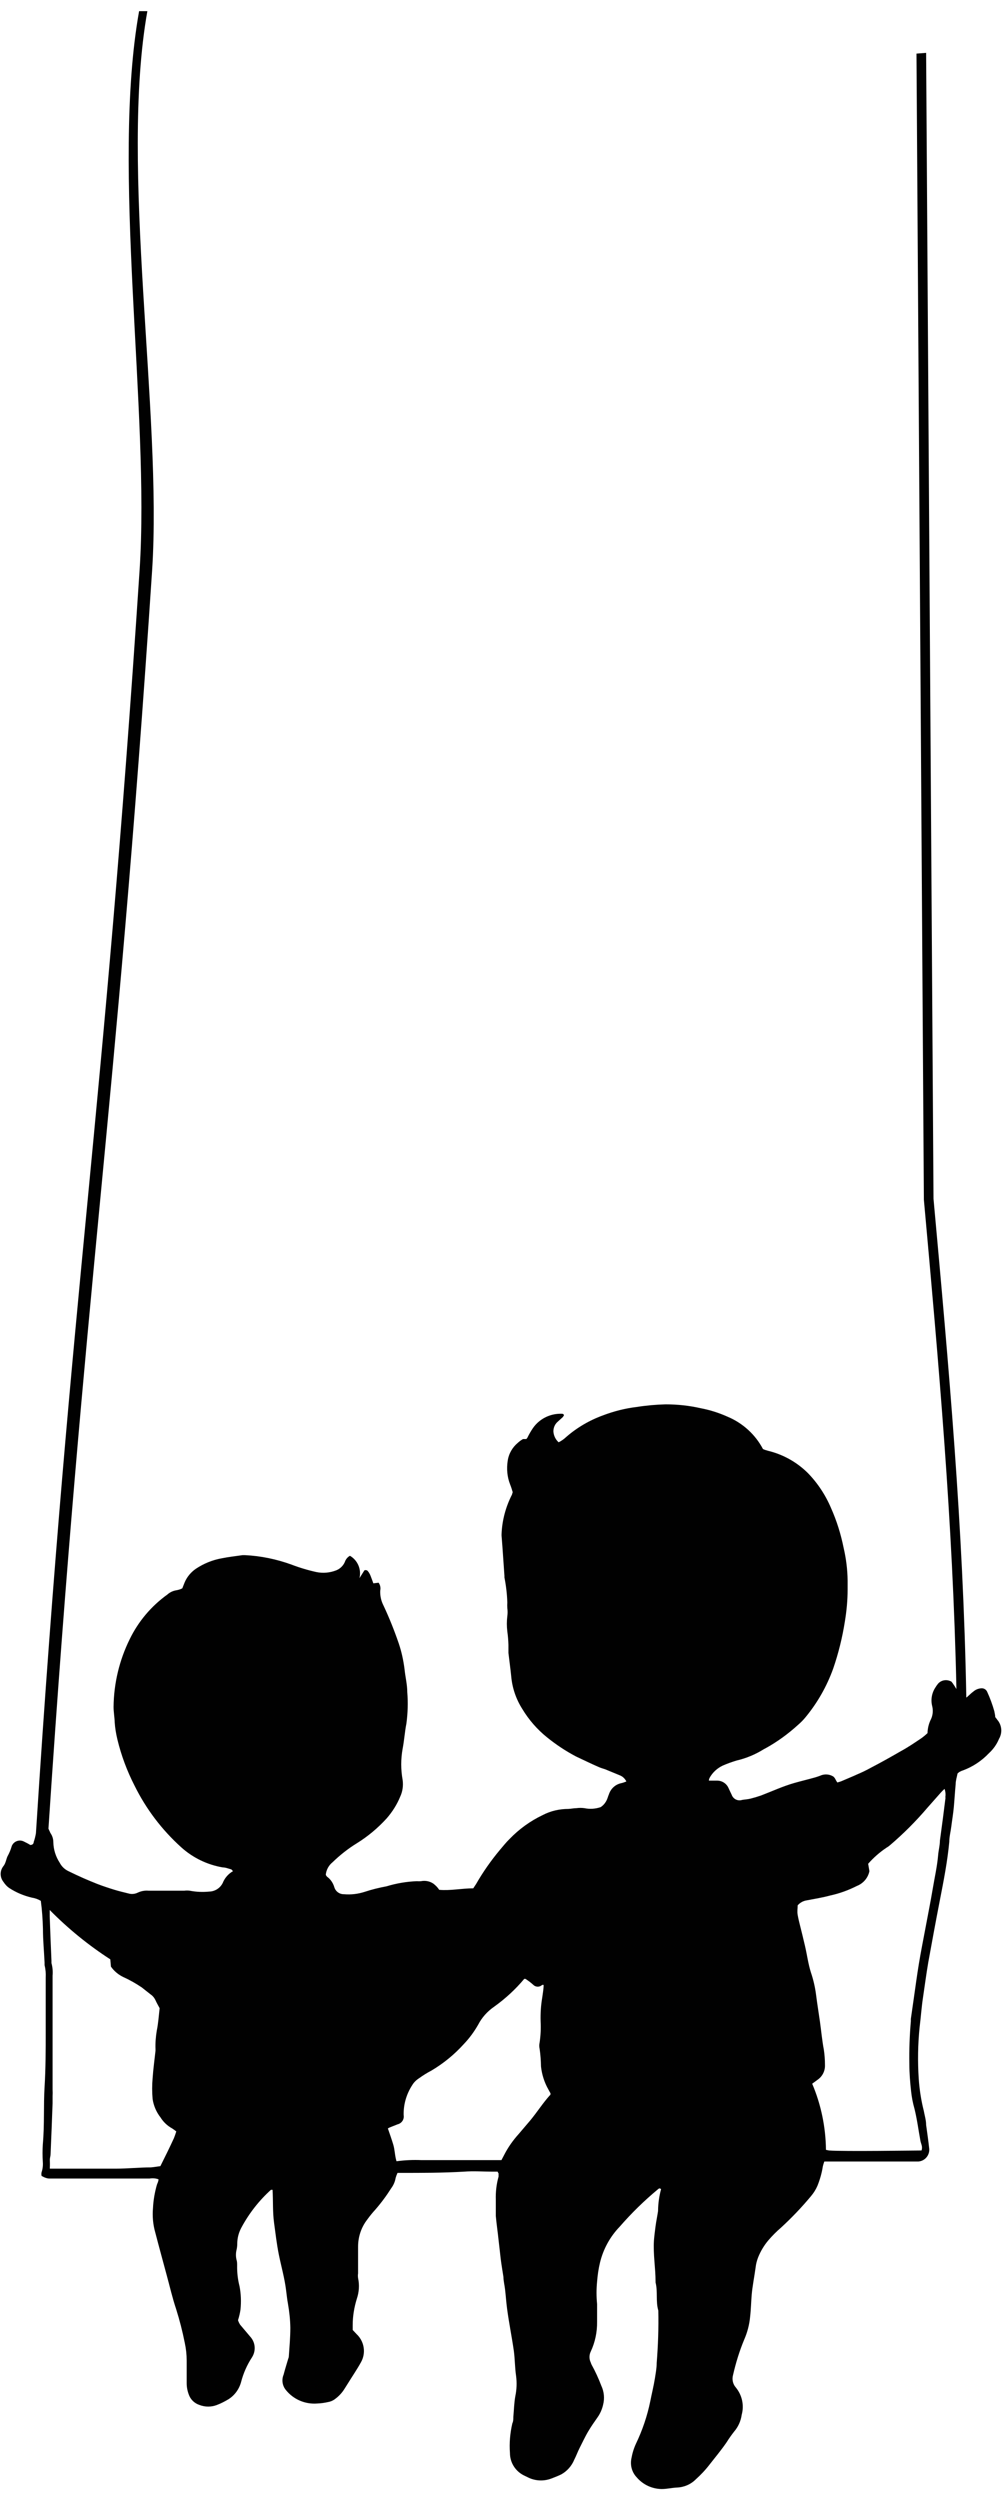 <?xml version="1.0" encoding="utf-8"?>
<!-- Generator: Adobe Illustrator 26.4.0, SVG Export Plug-In . SVG Version: 6.00 Build 0)  -->
<svg version="1.1" id="Laag_1" xmlns="http://www.w3.org/2000/svg" xmlns:xlink="http://www.w3.org/1999/xlink" x="0px" y="0px"
	 viewBox="0 0 80.03 199.61" enable-background="new 0 0 80.03 199.61" xml:space="preserve">
<path fill="#010101" d="M11.11,0.89c-2.25,12.58,0.87,32,0.04,44.62C9.7,67.51,8.33,81.92,7,95.83s-2.72,28.41-4.13,50.53
	c-0.04,0.24-0.1,0.48-0.18,0.71c0,0.13-0.1,0.23-0.27,0.23c-0.16-0.1-0.33-0.19-0.5-0.27c-0.33-0.18-0.75-0.06-0.94,0.27
	c-0.03,0.05-0.05,0.1-0.06,0.15c-0.07,0.23-0.16,0.45-0.27,0.66c-0.17,0.28-0.16,0.61-0.38,0.88c-0.29,0.37-0.29,0.88,0,1.25
	c0.13,0.2,0.29,0.38,0.49,0.51c0.54,0.35,1.14,0.6,1.77,0.75c0.26,0.04,0.51,0.13,0.73,0.26c0.1,0.74,0.15,1.49,0.17,2.24
	c0,0.9,0.09,1.8,0.13,2.7c0,0.06,0,0.13,0,0.19c0.08,0.33,0.11,0.66,0.09,1v4.33c0,1.46,0,2.92-0.09,4.39s0,3.05-0.14,4.58
	c-0.03,0.47-0.03,0.95,0,1.42c0.02,0.28-0.01,0.56-0.1,0.82c-0.02,0.1-0.02,0.19,0,0.29c0.24,0.14,0.45,0.21,0.63,0.21h8
	c0.24-0.04,0.48-0.02,0.71,0.06c0,0.16-0.08,0.3-0.13,0.44c-0.17,0.6-0.28,1.22-0.31,1.84c-0.06,0.67,0,1.35,0.19,2
	c0.29,1.12,0.6,2.24,0.9,3.36c0.25,0.91,0.46,1.84,0.76,2.73c0.28,0.89,0.51,1.79,0.69,2.7c0.1,0.46,0.15,0.93,0.15,1.4v1.81
	c0,0.31,0.06,0.62,0.17,0.91c0.14,0.4,0.46,0.7,0.86,0.83c0.44,0.17,0.94,0.17,1.38,0c0.32-0.12,0.63-0.28,0.93-0.46
	c0.49-0.31,0.84-0.79,1-1.35c0.18-0.71,0.48-1.39,0.88-2c0.31-0.49,0.28-1.12-0.08-1.57l-0.87-1.03c-0.07-0.11-0.13-0.23-0.17-0.36
	c0.09-0.28,0.16-0.57,0.2-0.86c0.06-0.62,0.04-1.25-0.08-1.86c-0.14-0.54-0.2-1.1-0.19-1.66c0-0.15,0-0.3-0.05-0.45
	c-0.06-0.25-0.06-0.52,0-0.77c0.04-0.17,0.06-0.34,0.06-0.51c0-0.45,0.12-0.9,0.34-1.3c0.61-1.13,1.4-2.14,2.35-3h0.13
	c0.05,0.88,0,1.76,0.12,2.64s0.21,1.67,0.37,2.48c0.2,1,0.47,1.92,0.59,2.9c0.05,0.36,0.08,0.72,0.15,1.08
	c0.11,0.63,0.18,1.28,0.19,1.92c0,0.75-0.07,1.5-0.12,2.25c0,0.09-0.03,0.17-0.06,0.25c-0.12,0.41-0.25,0.82-0.36,1.24
	c-0.17,0.41-0.1,0.88,0.18,1.22c0.61,0.76,1.55,1.16,2.52,1.08c0.28-0.01,0.56-0.05,0.83-0.11c0.19-0.03,0.37-0.1,0.53-0.21
	c0.34-0.24,0.62-0.54,0.83-0.89l0.24-0.38c0.35-0.57,0.73-1.12,1.05-1.7c0.42-0.74,0.27-1.67-0.35-2.25l-0.31-0.33v-0.39
	c0-0.71,0.12-1.42,0.33-2.1c0.18-0.53,0.22-1.1,0.1-1.65c-0.02-0.13-0.02-0.25,0-0.38v-2.13c0-0.78,0.25-1.54,0.73-2.16
	c0.2-0.28,0.42-0.55,0.65-0.8c0.47-0.54,0.89-1.11,1.27-1.71c0.18-0.24,0.3-0.52,0.35-0.82c0.04-0.14,0.09-0.27,0.15-0.4h0.23
	c1.7,0,3.39,0,5.09-0.1c0.75-0.06,1.51,0,2.26,0h0.42c0,0.07,0.07,0.11,0.07,0.15c0,0.08,0,0.17,0,0.25
	c-0.17,0.6-0.24,1.23-0.22,1.85v1.29c0.06,0.66,0.16,1.32,0.23,2c0.06,0.47,0.1,0.92,0.16,1.41s0.15,1,0.22,1.46
	c0,0.32,0.09,0.64,0.13,1c0.06,0.51,0.09,1,0.16,1.53c0.15,1.13,0.38,2.25,0.54,3.37c0.09,0.66,0.08,1.33,0.18,2
	c0.07,0.54,0.05,1.08-0.06,1.61c-0.1,0.55-0.11,1.11-0.16,1.67c0,0.17,0,0.34-0.08,0.51c-0.18,0.78-0.25,1.57-0.19,2.37
	c0,0.77,0.45,1.47,1.15,1.8l0.23,0.11c0.6,0.32,1.3,0.36,1.93,0.12c0.26-0.1,0.52-0.2,0.77-0.32c0.48-0.26,0.85-0.68,1.06-1.19
	c0.16-0.31,0.27-0.63,0.43-0.94s0.43-0.89,0.68-1.31s0.49-0.76,0.75-1.13c0.21-0.3,0.36-0.64,0.44-1c0.13-0.5,0.08-1.04-0.14-1.51
	c-0.22-0.58-0.48-1.15-0.78-1.69c-0.03-0.06-0.05-0.12-0.07-0.18c-0.13-0.27-0.13-0.59,0-0.86c0.35-0.74,0.52-1.56,0.51-2.38v-1.42
	c-0.06-0.6-0.06-1.19,0-1.79c0.04-0.51,0.11-1.01,0.23-1.51c0.26-1.08,0.8-2.07,1.57-2.87c0.94-1.08,1.97-2.09,3.07-3
	c0.06-0.05,0.13-0.11,0.24,0c-0.15,0.55-0.23,1.11-0.24,1.68v0.06c-0.06,0.4-0.15,0.83-0.2,1.21s-0.1,0.77-0.13,1.15
	c-0.07,1.1,0.13,2.19,0.13,3.28v0.07c0.19,0.73,0,1.5,0.22,2.24c0.03,1.4-0.02,2.8-0.13,4.19c0,0.41-0.08,0.81-0.14,1.21
	c-0.1,0.62-0.25,1.22-0.37,1.83c-0.24,1.18-0.63,2.33-1.15,3.41c-0.17,0.37-0.29,0.77-0.36,1.17c-0.11,0.54,0.04,1.1,0.42,1.5
	c0.5,0.59,1.23,0.93,2,0.94c0.41,0,0.81-0.1,1.22-0.12c0.56-0.02,1.1-0.25,1.5-0.65c0.4-0.36,0.77-0.75,1.1-1.18
	c0.46-0.59,0.94-1.16,1.37-1.79c0.18-0.29,0.38-0.57,0.59-0.84c0.33-0.38,0.54-0.85,0.61-1.35c0.21-0.76,0.03-1.57-0.47-2.18
	c-0.24-0.27-0.32-0.65-0.22-1c0.22-0.96,0.51-1.91,0.89-2.82c0.25-0.57,0.41-1.18,0.47-1.8c0.07-0.6,0.08-1.2,0.13-1.8
	s0.21-1.43,0.31-2.15c0.03-0.28,0.1-0.55,0.2-0.81c0.2-0.5,0.48-0.97,0.83-1.38c0.31-0.36,0.64-0.69,1-1
	c0.86-0.79,1.66-1.63,2.4-2.52c0.21-0.25,0.38-0.52,0.51-0.82c0.2-0.5,0.35-1.02,0.43-1.55c0.03-0.13,0.07-0.26,0.12-0.39h7.52
	c0.51-0.04,0.89-0.49,0.86-1c-0.07-0.64-0.16-1.28-0.25-1.92c0-0.38-0.12-0.76-0.19-1.14c-0.21-0.83-0.34-1.68-0.4-2.54
	c-0.09-1.37-0.07-2.75,0.07-4.12c0.1-0.79,0.15-1.58,0.27-2.37s0.26-1.87,0.42-2.8c0.3-1.65,0.6-3.29,0.92-4.93s0.61-3.12,0.76-4.7
	c0-0.41,0.11-0.81,0.16-1.22s0.15-1,0.2-1.53s0.09-1.24,0.15-1.86c0-0.29,0.1-0.58,0.15-0.85l0.13-0.11
	c0.09-0.05,0.19-0.1,0.29-0.13c0.79-0.29,1.5-0.76,2.08-1.37c0.35-0.32,0.63-0.71,0.81-1.15c0.29-0.49,0.23-1.12-0.15-1.54l0-0.01
	l-0.15-0.19c0-0.16-0.05-0.31-0.07-0.46c-0.15-0.53-0.34-1.05-0.57-1.55c-0.08-0.19-0.27-0.31-0.48-0.29
	c-0.24,0.02-0.46,0.11-0.64,0.27c-0.17,0.12-0.29,0.26-0.44,0.38c-0.03,0.04-0.07,0.07-0.11,0.09c-0.25-13.73-1.4-26.4-2.62-39.82
	L73.97,4.22L73.2,4.28l0.59,91.5c1.19,13.17,2.31,25.64,2.6,39.07c-0.21-0.35-0.42-0.66-0.46-0.62c-0.38-0.19-0.85-0.07-1.08,0.29
	c-0.04,0.05-0.08,0.1-0.11,0.16c-0.3,0.43-0.41,0.96-0.3,1.47c0.1,0.36,0.08,0.74-0.07,1.08c-0.18,0.35-0.28,0.74-0.29,1.14
	c-0.17,0.16-0.35,0.31-0.54,0.44c-0.51,0.34-1,0.68-1.59,1c-0.78,0.45-1.56,0.89-2.37,1.31c-0.36,0.2-0.73,0.38-1.11,0.54
	c-0.39,0.18-0.79,0.34-1.18,0.51c-0.13,0.06-0.27,0.1-0.41,0.14c-0.15-0.19-0.18-0.42-0.4-0.52c-0.27-0.14-0.59-0.16-0.88-0.06
	c-0.16,0.07-0.32,0.12-0.48,0.17c-0.56,0.16-1.12,0.29-1.68,0.45c-0.91,0.26-1.77,0.66-2.66,1c-0.26,0.09-0.53,0.17-0.8,0.24
	s-0.47,0.07-0.7,0.11c-0.35,0.12-0.72-0.07-0.84-0.41l0,0c-0.09-0.18-0.17-0.36-0.25-0.53c-0.16-0.37-0.52-0.6-0.92-0.6h-0.4
	c-0.08,0-0.17,0-0.25,0c0-0.07,0.02-0.14,0.05-0.21c0.24-0.44,0.62-0.79,1.08-1c0.35-0.15,0.71-0.28,1.07-0.39
	c0.78-0.18,1.52-0.49,2.19-0.91l0.17-0.09c0.92-0.51,1.78-1.14,2.56-1.85c0.21-0.18,0.41-0.38,0.59-0.6
	c0.96-1.16,1.71-2.48,2.22-3.9c0.42-1.22,0.73-2.48,0.93-3.75c0.14-0.85,0.22-1.7,0.22-2.56v-0.71c-0.01-0.88-0.12-1.76-0.32-2.62
	c-0.22-1.09-0.55-2.15-1-3.16c-0.44-1.04-1.07-2-1.86-2.81c-0.88-0.87-1.97-1.48-3.17-1.77c-0.14-0.04-0.28-0.08-0.41-0.14
	c-0.61-1.16-1.61-2.07-2.82-2.58c-0.69-0.31-1.41-0.54-2.15-0.68c-0.92-0.21-1.86-0.31-2.81-0.31c-0.77,0.02-1.55,0.09-2.31,0.21
	c-0.92,0.11-1.82,0.34-2.69,0.67c-1.07,0.39-2.07,0.97-2.93,1.72c-0.18,0.17-0.39,0.32-0.61,0.43c-0.25-0.22-0.4-0.54-0.42-0.87
	c0-0.28,0.11-0.56,0.32-0.75l0.43-0.39l0.09-0.13c0-0.14-0.13-0.14-0.2-0.14c-0.9-0.02-1.75,0.4-2.27,1.14
	c-0.17,0.25-0.32,0.51-0.45,0.78l-0.08,0.1h-0.27c-0.15,0.09-0.29,0.19-0.42,0.31c-0.43,0.36-0.72,0.87-0.8,1.43
	c-0.1,0.64-0.04,1.3,0.2,1.9c0.08,0.2,0.14,0.4,0.2,0.6l-0.06,0.2c-0.5,0.98-0.79,2.06-0.83,3.16v0.11l0.07,0.9
	c0.05,0.77,0.11,1.54,0.16,2.31v0.13c0.13,0.66,0.21,1.33,0.23,2c-0.01,0.15-0.01,0.3,0,0.45c0.03,0.21,0.03,0.43,0,0.64
	c-0.05,0.41-0.05,0.81,0,1.22c0.05,0.36,0.08,0.72,0.09,1.08v0.64c0.07,0.62,0.16,1.24,0.22,1.85c0.08,0.93,0.38,1.82,0.88,2.61
	c0.53,0.88,1.2,1.65,2,2.29c0.72,0.58,1.49,1.09,2.31,1.52c0.6,0.28,1.21,0.58,1.81,0.84c0.16,0.07,0.32,0.12,0.49,0.17l1.19,0.49
	c0.23,0.09,0.41,0.27,0.52,0.49c-0.13,0.05-0.26,0.1-0.39,0.13c-0.47,0.09-0.85,0.43-1,0.88c-0.04,0.1-0.08,0.2-0.11,0.3
	c-0.1,0.3-0.29,0.57-0.56,0.74c-0.42,0.14-0.86,0.17-1.29,0.08c-0.21-0.03-0.43-0.03-0.64,0c-0.21,0-0.42,0.05-0.64,0.06
	c-0.71,0-1.42,0.16-2.05,0.49c-0.99,0.47-1.89,1.12-2.65,1.91c-0.28,0.27-0.52,0.58-0.77,0.87c-0.71,0.85-1.35,1.76-1.9,2.72
	l-0.23,0.35c-0.92,0-1.83,0.2-2.72,0.12c-0.12-0.19-0.28-0.35-0.46-0.49c-0.29-0.2-0.65-0.27-1-0.2c-0.11,0.01-0.21,0.01-0.32,0
	c-0.82,0.03-1.64,0.17-2.43,0.41c-0.59,0.11-1.17,0.25-1.74,0.44c-0.53,0.17-1.09,0.24-1.65,0.19c-0.36,0.01-0.68-0.22-0.78-0.57
	c-0.1-0.33-0.3-0.63-0.58-0.83c-0.04-0.04-0.07-0.09-0.1-0.15c0.04-0.39,0.23-0.75,0.54-1c0.59-0.57,1.23-1.08,1.93-1.51
	c0.89-0.55,1.7-1.23,2.4-2c0.45-0.52,0.82-1.1,1.08-1.74c0.19-0.41,0.25-0.87,0.19-1.32c-0.15-0.83-0.15-1.67,0-2.5
	c0.13-0.67,0.17-1.36,0.3-2c0.11-0.83,0.14-1.67,0.07-2.51c0-0.62-0.16-1.23-0.22-1.85c-0.09-0.7-0.24-1.4-0.47-2.07
	c-0.35-1.02-0.75-2.02-1.21-3c-0.19-0.37-0.28-0.78-0.26-1.19c0.05-0.22,0-0.45-0.13-0.63l-0.42,0.05
	c-0.08-0.22-0.15-0.42-0.23-0.62c-0.05-0.12-0.11-0.23-0.19-0.33c-0.06-0.1-0.2-0.14-0.3-0.08L28.71,126
	c0.17-0.7-0.14-1.43-0.76-1.79c-0.2,0.11-0.34,0.29-0.41,0.5c-0.13,0.3-0.38,0.54-0.68,0.66c-0.51,0.2-1.06,0.25-1.59,0.14
	c-0.68-0.15-1.35-0.35-2-0.6c-1.19-0.43-2.44-0.69-3.7-0.75h-0.2c-0.55,0.08-1.11,0.14-1.65,0.25c-0.74,0.13-1.45,0.42-2.08,0.84
	c-0.39,0.27-0.7,0.64-0.89,1.08c-0.07,0.16-0.12,0.32-0.19,0.48c-0.14,0.07-0.29,0.12-0.45,0.15c-0.28,0.04-0.54,0.16-0.75,0.35
	c-1.28,0.92-2.31,2.14-3,3.56c-0.83,1.68-1.27,3.53-1.29,5.41c0,0.41,0.08,0.81,0.09,1.22c0.03,0.47,0.11,0.93,0.22,1.39
	c0.31,1.28,0.77,2.51,1.37,3.68c0.92,1.86,2.18,3.52,3.72,4.91c0.93,0.84,2.08,1.4,3.32,1.61c0.23,0,0.46,0.1,0.69,0.16
	c0,0,0.05,0.05,0.13,0.14c-0.37,0.21-0.66,0.54-0.82,0.94c-0.2,0.41-0.62,0.68-1.08,0.69c-0.52,0.05-1.04,0.03-1.55-0.07
	c-0.15-0.02-0.3-0.02-0.45,0h-2.84c-0.3-0.03-0.61,0.03-0.88,0.16c-0.21,0.1-0.46,0.13-0.69,0.07c-0.4-0.1-0.79-0.19-1.18-0.31
	s-0.91-0.29-1.35-0.46c-0.76-0.3-1.51-0.63-2.26-1c-0.32-0.14-0.58-0.38-0.74-0.69c-0.32-0.49-0.5-1.06-0.51-1.64
	c0-0.26-0.08-0.52-0.23-0.73L3.87,146c1.44-21.85,2.8-36.2,4.12-50.06s2.7-28.32,4.16-50.4c0.82-12.55-2.61-32.12-0.38-44.65H11.11z
	 M12.05,173.04c-0.93,0-1.85,0.1-2.77,0.1h-5.3c0.01-0.24,0.01-0.47,0-0.71c0-0.15,0.06-0.3,0.06-0.45
	c0.06-1.35,0.11-2.71,0.16-4.06v-0.57c0.01-0.17,0.01-0.35,0-0.52v-9.1c0.03-0.34,0-0.67-0.09-1c0-0.06,0-0.13,0-0.19
	c-0.05-1.19-0.1-2.37-0.14-3.55v-0.5c1.47,1.49,3.09,2.81,4.84,3.94l0.05,0.58c0.25,0.36,0.6,0.65,1,0.84
	c0.51,0.23,1,0.51,1.46,0.82l0.71,0.56c0.18,0.12,0.31,0.29,0.4,0.49c0.1,0.22,0.22,0.42,0.32,0.61c-0.07,0.62-0.11,1.22-0.23,1.8
	c-0.08,0.49-0.12,0.98-0.1,1.47v0.13c-0.08,0.73-0.18,1.45-0.23,2.18c-0.05,0.56-0.05,1.12,0,1.68c0.08,0.53,0.3,1.04,0.63,1.46
	c0.23,0.37,0.55,0.67,0.93,0.88c0.11,0.07,0.22,0.15,0.33,0.24c-0.06,0.19-0.12,0.37-0.19,0.54c-0.34,0.74-0.7,1.47-1.08,2.23
	l-0.35,0.05C12.32,173.01,12.19,173.03,12.05,173.04L12.05,173.04z M40.05,172.46c-0.19,0-0.38,0-0.57,0h-5.81
	c-0.67-0.03-1.34,0-2,0.09c-0.14-0.45-0.13-0.9-0.26-1.33s-0.28-0.85-0.43-1.29c0.09-0.06,0.2-0.1,0.3-0.14l0.48-0.19
	c0.33-0.08,0.54-0.4,0.48-0.74c-0.02-0.84,0.22-1.67,0.68-2.38c0.13-0.22,0.32-0.41,0.54-0.55c0.32-0.23,0.65-0.44,1-0.62
	c0.96-0.57,1.83-1.28,2.58-2.11c0.45-0.47,0.83-0.99,1.15-1.55c0.3-0.58,0.74-1.07,1.28-1.44c0.89-0.64,1.7-1.38,2.4-2.22h0.1
	c0.22,0.14,0.43,0.3,0.63,0.48c0.19,0.19,0.51,0.19,0.7,0h0.12c0,0.31-0.06,0.63-0.11,1c-0.11,0.64-0.15,1.28-0.13,1.93
	c0.03,0.56,0,1.12-0.08,1.67c-0.04,0.17-0.04,0.34,0,0.51c0.07,0.47,0.1,0.94,0.11,1.41c0.07,0.64,0.27,1.27,0.59,1.83l0.17,0.31
	c0,0.07,0,0.13-0.05,0.15c-0.56,0.62-1,1.32-1.56,2l-0.92,1.08c-0.46,0.51-0.86,1.07-1.17,1.68L40.05,172.46L40.05,172.46z
	 M75.52,143.51l-0.21,1.66l-0.24,1.79c0,0.38-0.11,0.76-0.14,1.14c-0.08,0.93-0.29,1.83-0.44,2.74c-0.18,1.07-0.4,2.15-0.6,3.23
	c-0.17,0.9-0.35,1.81-0.5,2.72s-0.29,1.95-0.43,2.93l-0.21,1.46c0,0.06,0,0.13,0,0.19c-0.1,1.14-0.14,2.28-0.12,3.42
	c0,0.73,0.06,1.46,0.14,2.18c0.05,0.47,0.14,0.94,0.27,1.39c0.21,0.85,0.32,1.73,0.48,2.59c0.05,0.23,0.19,0.45,0.08,0.74
	c-0.54,0-6.12,0.09-7.39,0l-0.24-0.05c-0.02-1.81-0.39-3.61-1.1-5.28l0.45-0.33c0.38-0.27,0.59-0.71,0.57-1.17
	c0-0.41-0.03-0.82-0.09-1.22c-0.14-0.74-0.21-1.52-0.31-2.23s-0.22-1.43-0.31-2.15c-0.08-0.62-0.22-1.22-0.42-1.81
	c-0.21-0.67-0.3-1.38-0.46-2.07s-0.27-1.13-0.41-1.69c-0.07-0.27-0.13-0.53-0.18-0.81s0-0.51,0-0.76c0.19-0.22,0.45-0.36,0.73-0.4
	c0.62-0.12,1.26-0.22,1.88-0.39c0.74-0.16,1.45-0.42,2.12-0.76c0.51-0.2,0.89-0.64,1-1.18l-0.1-0.59c0.43-0.49,0.92-0.92,1.46-1.28
	c0.1-0.06,0.19-0.12,0.27-0.19c1.08-0.92,2.08-1.92,3-3l1.07-1.21c0.09-0.1,0.2-0.21,0.3-0.3c0.08,0.22,0.1,0.46,0.06,0.69
	L75.52,143.51L75.52,143.51z"/>
</svg>

